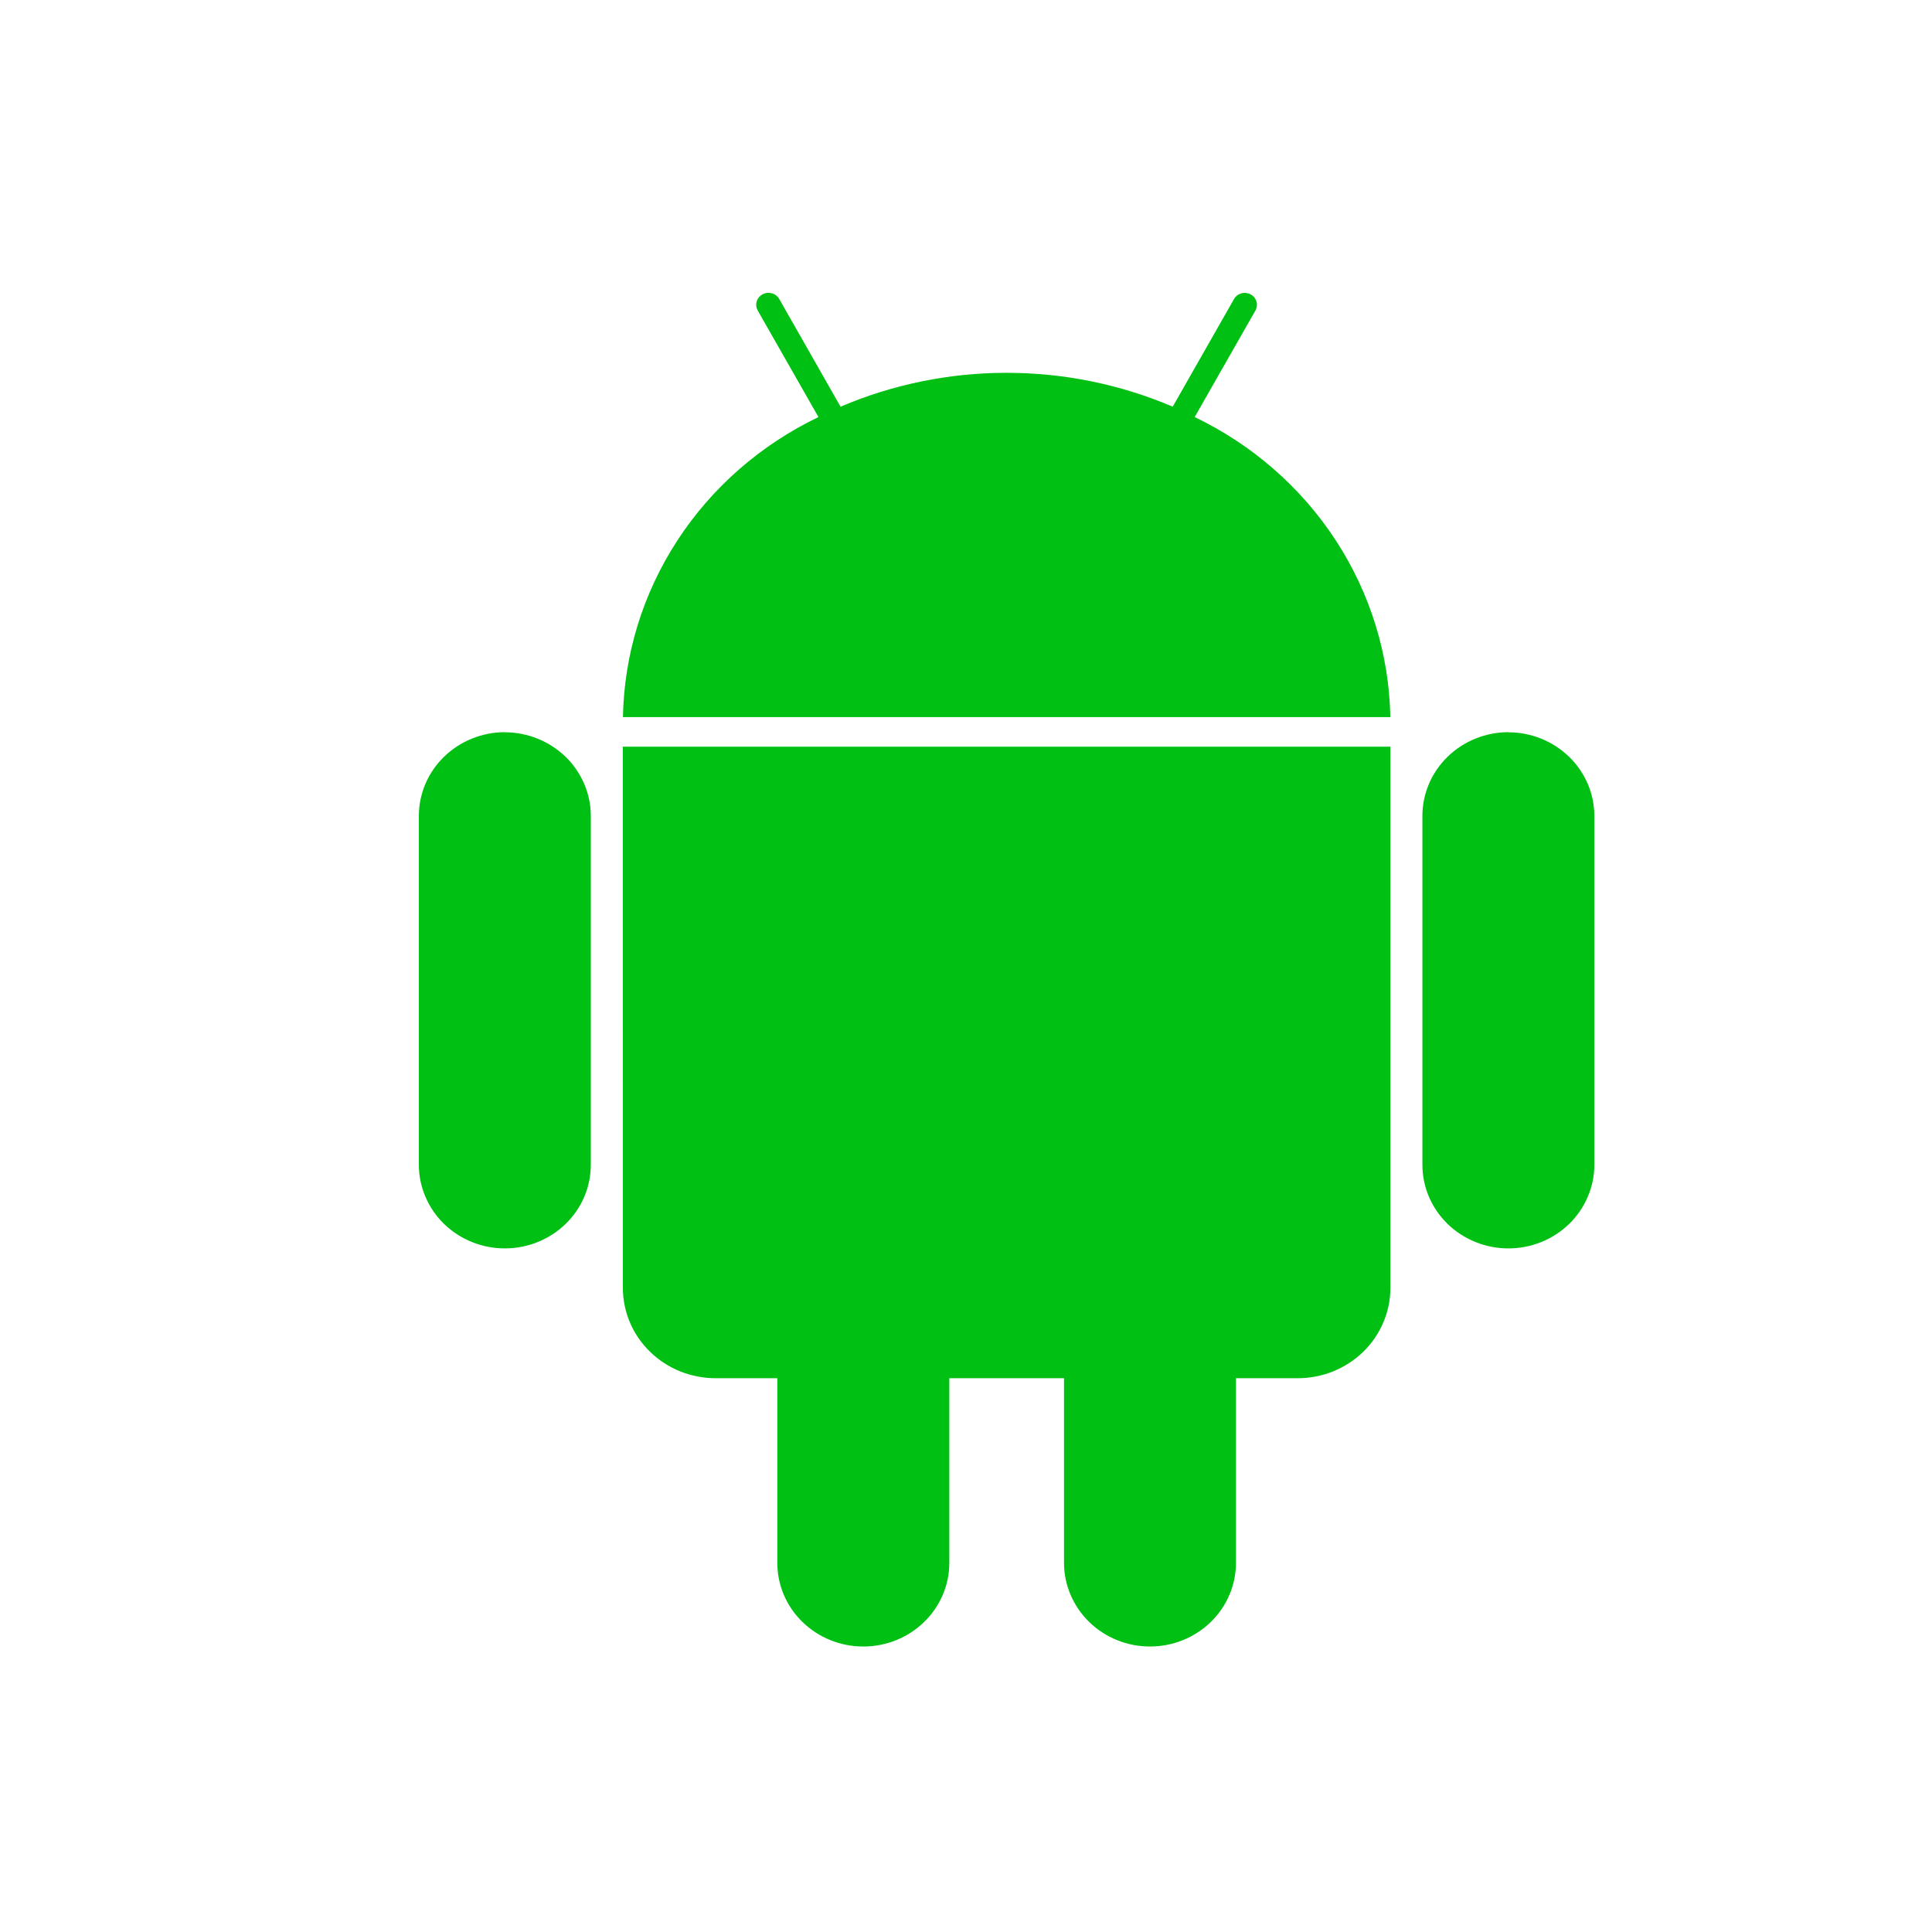 <svg width="30" height="30" viewBox="0 0 30 30" fill="none" xmlns="http://www.w3.org/2000/svg">
<path d="M18.551 6.476L19.494 4.822C19.506 4.8 19.514 4.777 19.516 4.753C19.519 4.729 19.517 4.705 19.51 4.681C19.503 4.658 19.492 4.636 19.476 4.617C19.461 4.598 19.442 4.583 19.42 4.571C19.398 4.559 19.374 4.552 19.349 4.549C19.325 4.546 19.299 4.548 19.276 4.555C19.252 4.562 19.229 4.573 19.21 4.588C19.19 4.603 19.174 4.622 19.162 4.643L18.21 6.315C17.397 5.968 16.519 5.789 15.631 5.789C14.743 5.789 13.865 5.968 13.052 6.315L12.1 4.643C12.076 4.6 12.035 4.568 11.986 4.554C11.938 4.541 11.886 4.546 11.841 4.57C11.797 4.594 11.764 4.633 11.75 4.681C11.736 4.728 11.742 4.779 11.766 4.822L12.709 6.476C11.812 6.907 11.054 7.569 10.519 8.391C9.983 9.213 9.691 10.162 9.673 11.135H21.589C21.571 10.162 21.278 9.212 20.742 8.391C20.206 7.569 19.448 6.907 18.551 6.476ZM9.672 19.997C9.672 20.181 9.709 20.364 9.781 20.534C9.853 20.705 9.96 20.86 10.094 20.99C10.228 21.121 10.387 21.224 10.562 21.295C10.737 21.365 10.925 21.401 11.114 21.401H12.07V24.267C12.07 24.612 12.21 24.943 12.461 25.186C12.711 25.43 13.051 25.567 13.405 25.567C13.76 25.567 14.099 25.43 14.35 25.186C14.6 24.943 14.741 24.612 14.741 24.267V21.401H16.522V24.267C16.522 24.612 16.663 24.942 16.913 25.186C17.163 25.43 17.503 25.567 17.857 25.567C18.211 25.567 18.551 25.43 18.801 25.186C19.052 24.942 19.192 24.612 19.192 24.267V21.401H20.149C20.338 21.401 20.526 21.365 20.7 21.295C20.875 21.224 21.034 21.121 21.168 20.991C21.302 20.86 21.408 20.706 21.48 20.535C21.553 20.365 21.59 20.183 21.59 19.998V11.594H9.671L9.672 19.997ZM7.839 11.369C7.485 11.37 7.146 11.507 6.895 11.751C6.645 11.994 6.504 12.325 6.504 12.669V18.086C6.504 18.256 6.538 18.425 6.606 18.583C6.673 18.741 6.771 18.884 6.895 19.005C7.019 19.125 7.166 19.221 7.328 19.286C7.49 19.352 7.664 19.385 7.839 19.385C8.014 19.385 8.188 19.352 8.35 19.286C8.512 19.221 8.659 19.125 8.783 19.005C8.907 18.884 9.006 18.741 9.073 18.583C9.14 18.425 9.174 18.256 9.174 18.086V12.67C9.174 12.326 9.033 11.996 8.783 11.752C8.532 11.509 8.193 11.371 7.839 11.371V11.369ZM23.422 11.369C23.068 11.37 22.728 11.507 22.478 11.751C22.228 11.994 22.087 12.325 22.087 12.669V18.086C22.087 18.256 22.121 18.425 22.188 18.583C22.256 18.741 22.354 18.884 22.478 19.005C22.602 19.125 22.749 19.221 22.911 19.286C23.073 19.352 23.247 19.385 23.422 19.385C23.597 19.385 23.771 19.352 23.933 19.286C24.095 19.221 24.242 19.125 24.366 19.005C24.49 18.884 24.588 18.741 24.655 18.583C24.723 18.425 24.757 18.256 24.757 18.086V12.67C24.757 12.326 24.616 11.996 24.366 11.752C24.115 11.509 23.776 11.371 23.422 11.371V11.369Z" fill="#00C013"/>
</svg>

